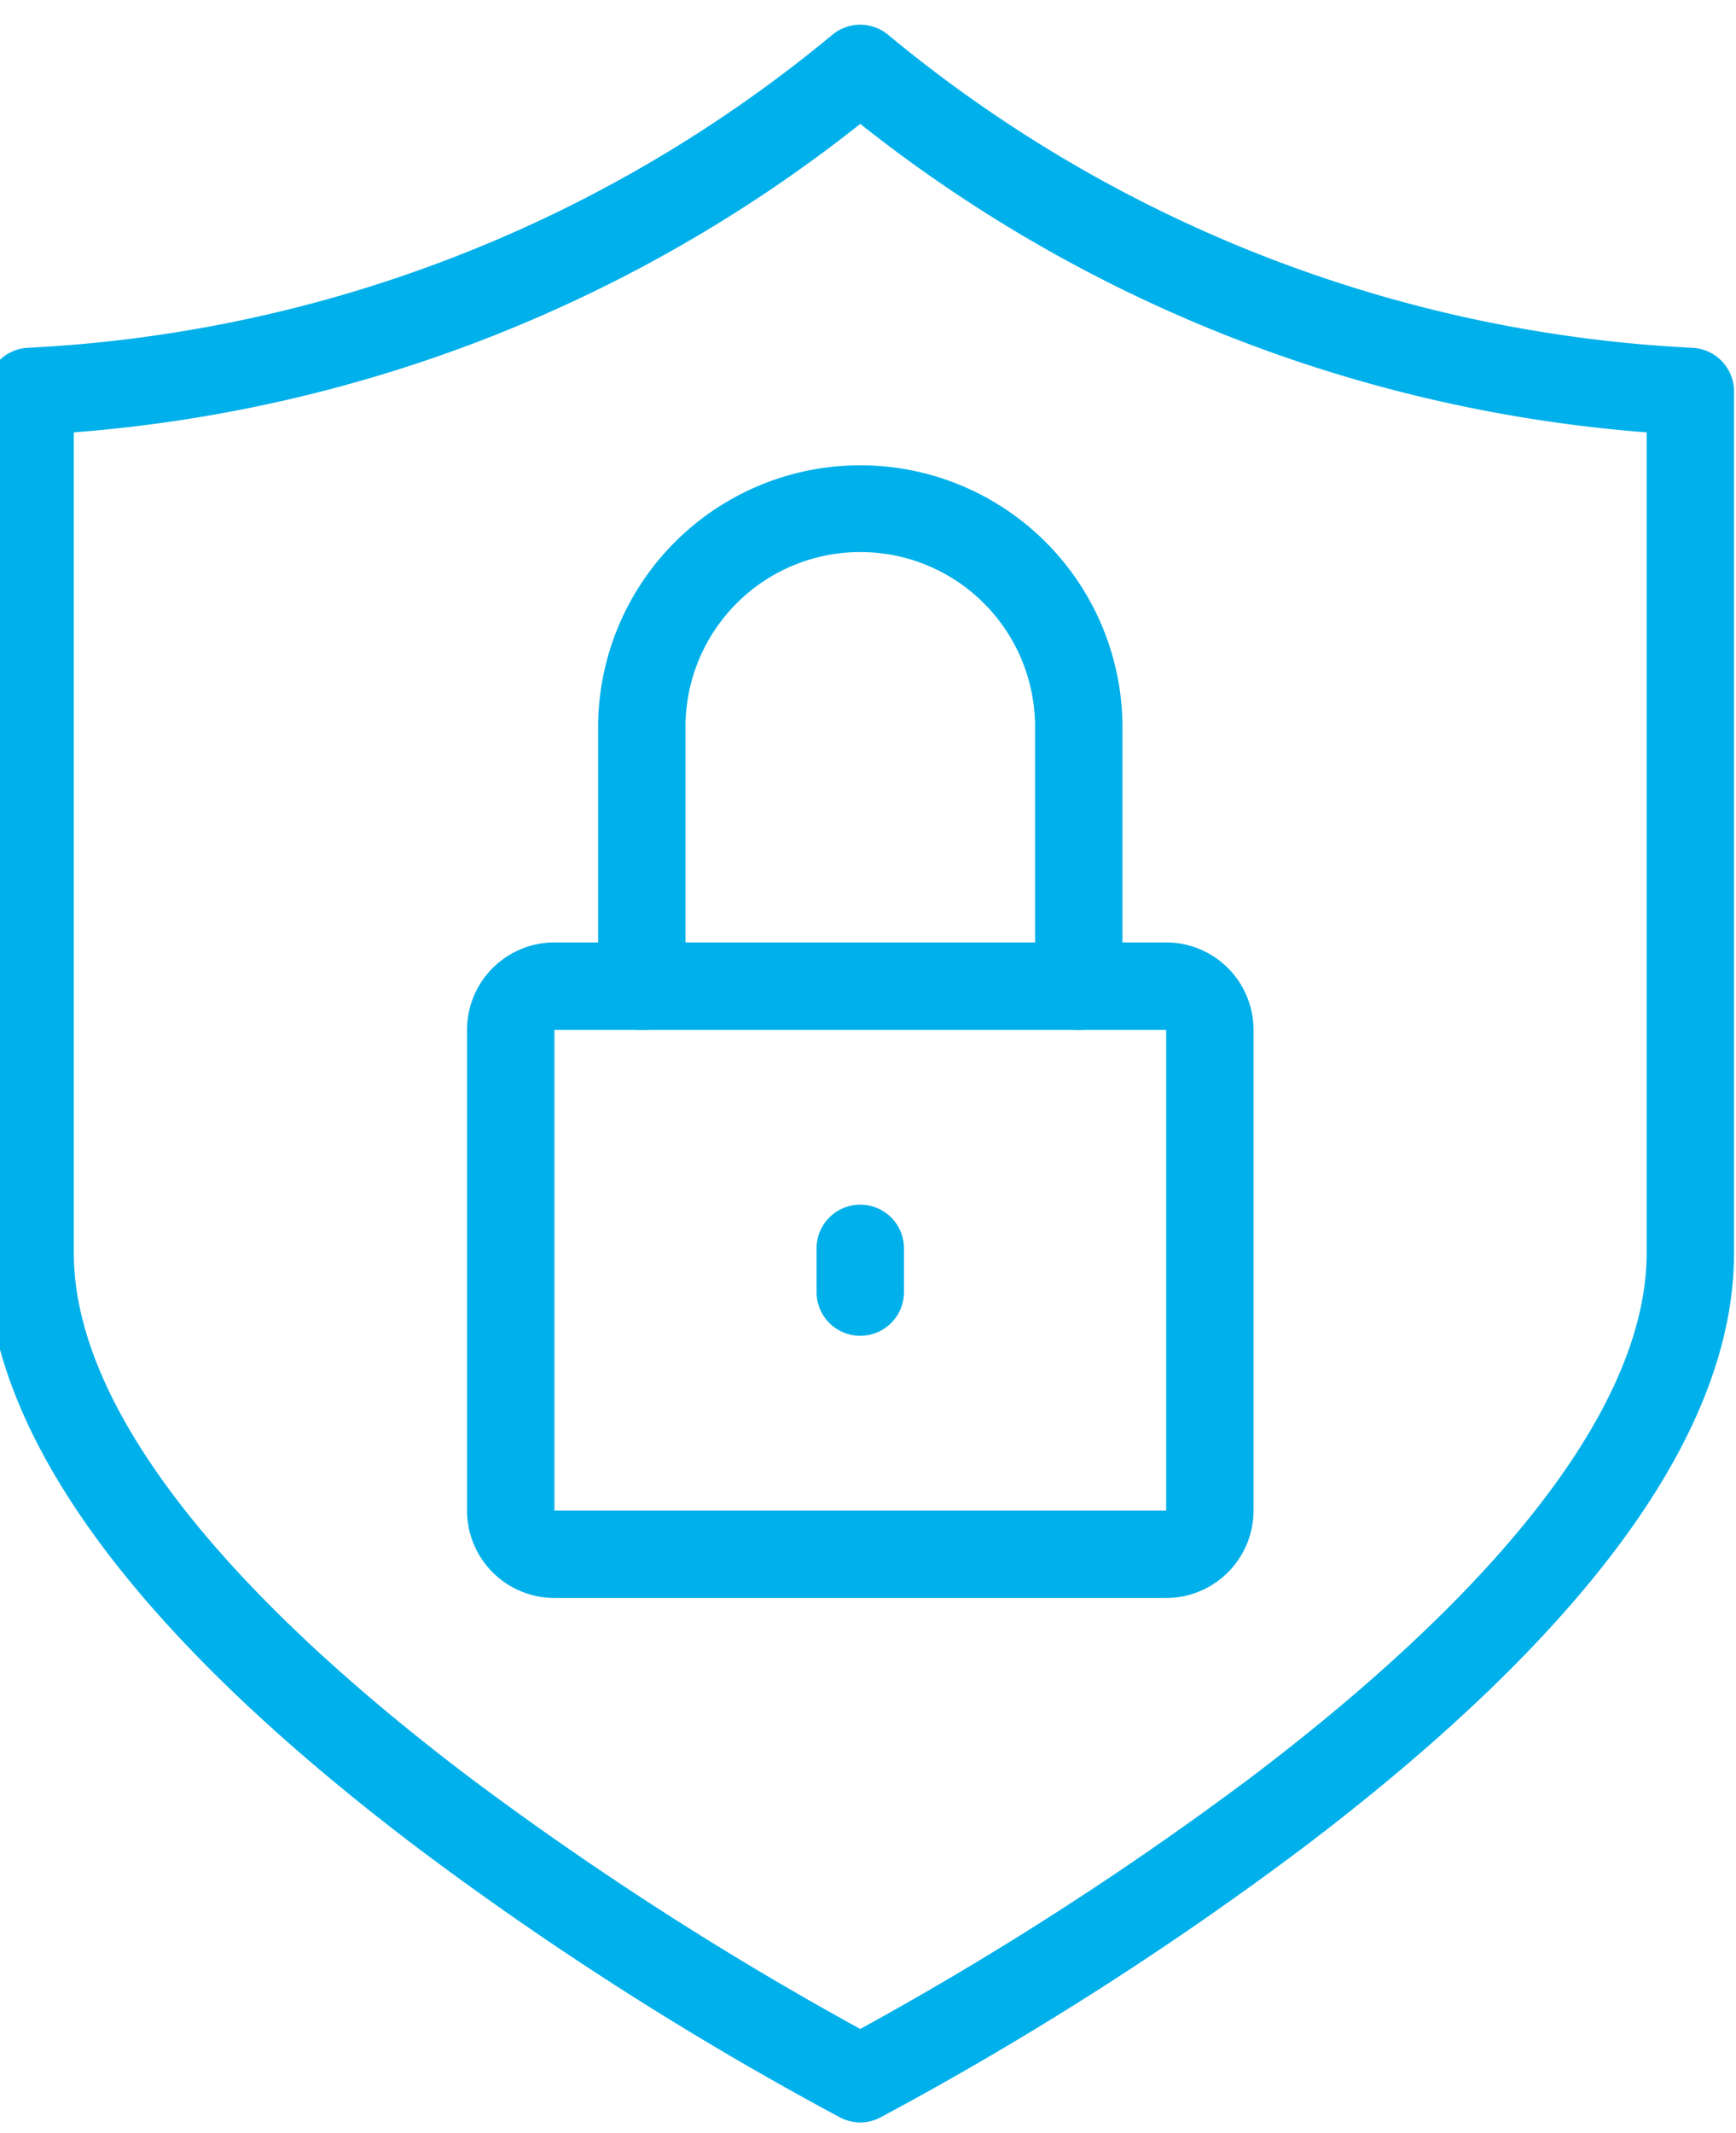 <svg height="43" viewBox="0 0 35 43" width="35" xmlns="http://www.w3.org/2000/svg" xmlns:xlink="http://www.w3.org/1999/xlink"><clipPath id="a"><path d="m0-.497h35v43h-35z"/></clipPath><g clip-path="url(#a)" fill="#00b0ea" transform="translate(0 .497)"><path d="m17.618 42.284a.882.882 0 0 1 -.406-.1 66.41 66.41 0 0 1 -8.495-5.416c-5.784-4.376-8.717-8.416-8.717-12.008v-17.367a.881.881 0 0 1 .834-.88 27.522 27.522 0 0 0 16.233-6.319.881.881 0 0 1 1.1 0 27.522 27.522 0 0 0 16.233 6.32.881.881 0 0 1 .834.88v17.366c0 3.592-2.933 7.632-8.718 12.009a66.41 66.41 0 0 1 -8.495 5.416.882.882 0 0 1 -.406.1m-15.853-34.067v16.542c0 2.968 2.773 6.635 8.019 10.6a66.443 66.443 0 0 0 7.837 5.04 66.506 66.506 0 0 0 7.855-5.054c5.235-3.964 8-7.626 8-10.59v-16.538a29.087 29.087 0 0 1 -15.855-6.218 29.087 29.087 0 0 1 -15.856 6.218" transform="translate(-.274)"/><path d="m152.881 218.643a.881.881 0 0 1 -.881-.881v-.881a.881.881 0 0 1 1.762 0v.881a.881.881 0 0 1 -.881.881" transform="translate(-135.537 -192.215)"/><path d="m121.69 91.452a.881.881 0 0 1 -.881-.881v-5.285a3.524 3.524 0 0 0 -7.047 0v5.286a.881.881 0 0 1 -1.762 0v-5.286a5.286 5.286 0 0 1 10.571 0v5.286a.881.881 0 0 1 -.881.881" transform="translate(-99.941 -71.191)"/><path d="m102.095 181.214h-12.333a1.764 1.764 0 0 1 -1.762-1.762v-9.69a1.764 1.764 0 0 1 1.762-1.762h12.333a1.764 1.764 0 0 1 1.762 1.762v9.69a1.764 1.764 0 0 1 -1.762 1.762m-12.333-1.762h12.333v-9.69h-12.333z" transform="translate(-78.584 -149.501)"/></g></svg>